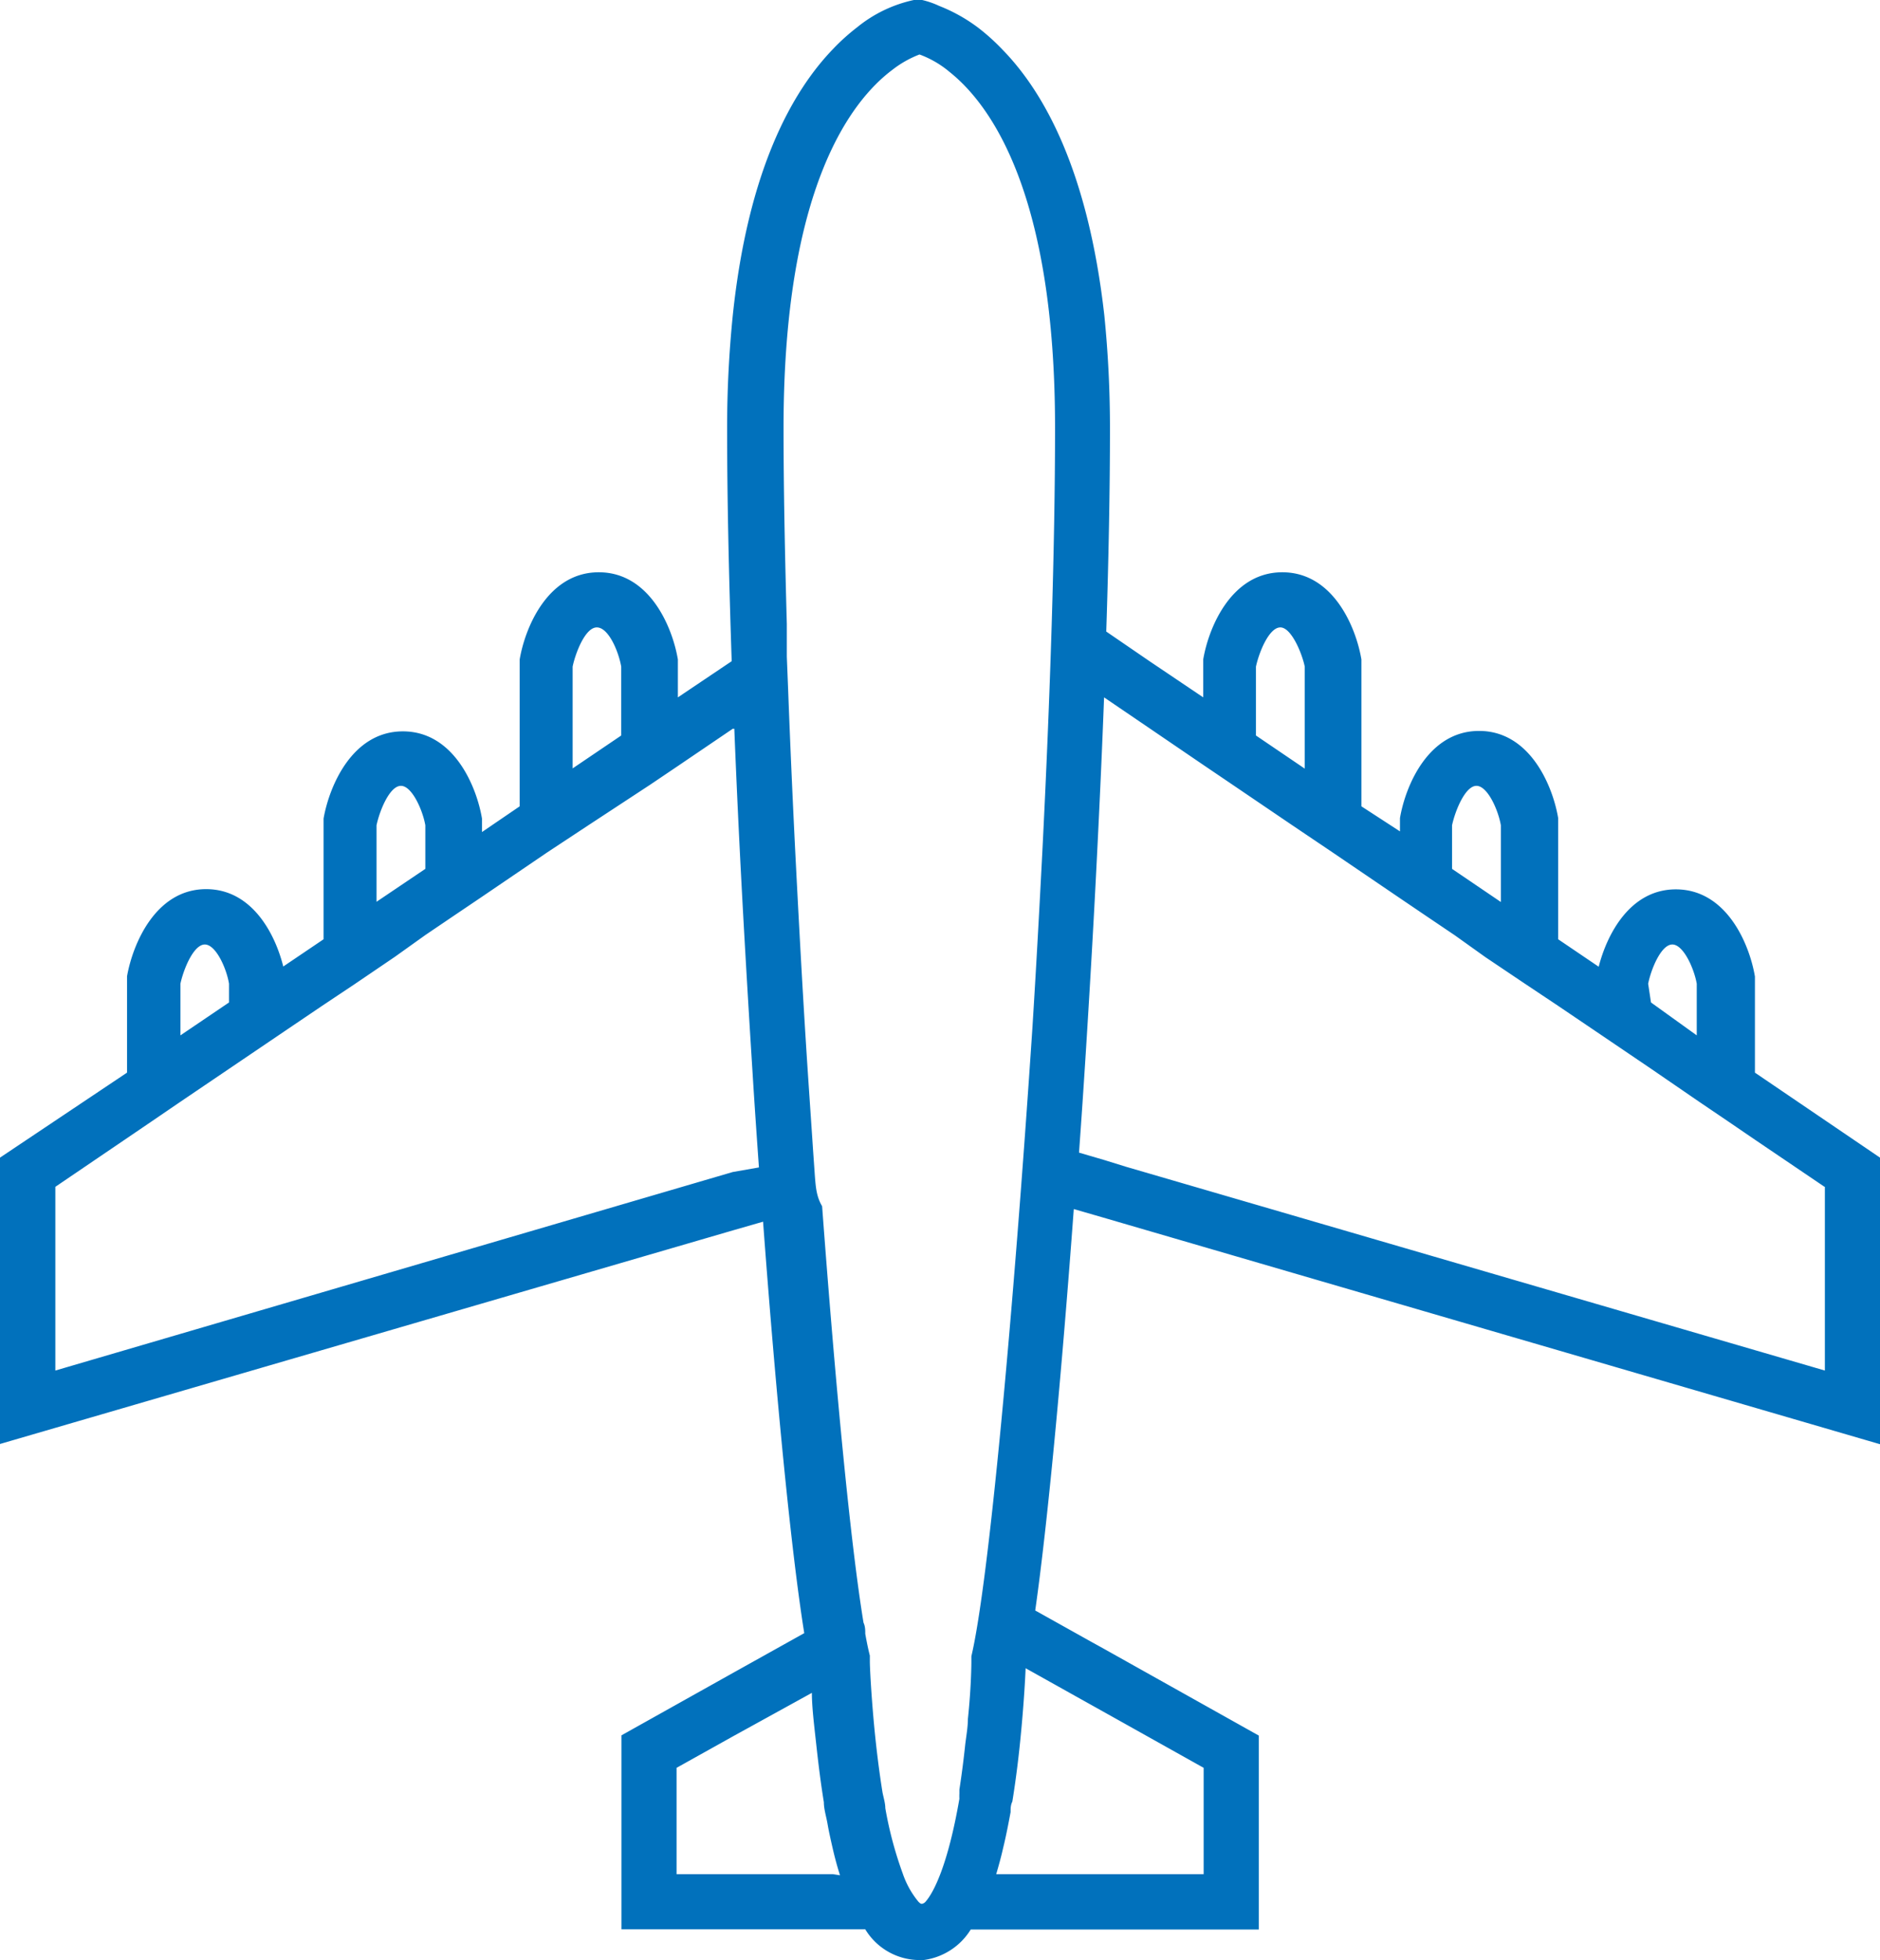 <svg xmlns="http://www.w3.org/2000/svg" viewBox="0 0 86.28 89.94"><defs><style>.cls-1{fill:#0171bc;}</style></defs><title>3Asset 1</title><g id="Layer_2" data-name="Layer 2"><g id="Layer_1-2" data-name="Layer 1"><path class="cls-1" d="M80.54,49.22v-4.3l0-.11c-.25-1.49-1.3-4-3.63-4-2.1,0-3.16,2.06-3.54,3.55L71.51,43.1V37.64l0-.1c-.25-1.49-1.3-4-3.63-4s-3.38,2.52-3.63,4l0,.1v.51L62.48,37V30.37l0-.11c-.25-1.49-1.3-4-3.63-4s-3.38,2.52-3.63,4l0,.11V32l-2.45-1.65-2-1.37c.11-3.37.17-6.53.17-9.29a51.35,51.35,0,0,0-.26-5.23C49.93,7.82,47.91,4.22,46,2.27a9.66,9.66,0,0,0-1.11-1,7.59,7.59,0,0,0-1.79-1A3.93,3.93,0,0,0,42.32,0l-.19,0-.19,0a6.17,6.17,0,0,0-2.6,1.25,9.66,9.66,0,0,0-1.11,1c-1.88,1.95-3.9,5.55-4.6,12.22a51.35,51.35,0,0,0-.26,5.23c0,3.13.08,6.75.21,10.64L31.11,32V30.37l0-.11c-.25-1.49-1.3-4-3.63-4s-3.38,2.52-3.63,4l0,.11V37l-1.73,1.18v-.52l0-.1c-.25-1.49-1.3-4-3.63-4s-3.38,2.52-3.64,4V43.1l-1.85,1.25c-.37-1.49-1.43-3.55-3.54-3.55-2.32,0-3.37,2.52-3.63,4l0,.11v4.31L0,53.12V66.26l33.63-9.8,1.39-.4c.61,8.22,1.31,15.28,1.89,18.88l-3.28,1.83-5.11,2.86v8.9H39.71a2.92,2.92,0,0,0,2.42,1.41h.26a3,3,0,0,0,2.16-1.4H57.77v-8.9l-7.14-4-.58-.32L47.51,73.9c.56-3.92,1.2-10.69,1.77-18.42l1.35.39.89.26L86.28,66.27V53.12Zm3.21,5.24v8.43L51.68,53.54l-1-.31-1.16-.34c.11-1.5.21-3,.31-4.57.17-2.7.33-5.43.47-8.15s.27-5.52.37-8.17h0l2,1.36,2.54,1.73,1.27.86,2.83,1.92,1.87,1.26,3.06,2.08,1.27.86,1.26.85,1.4,1L70,45.15l1.5,1,1.73,1.17,1.27.86,1.27.86L78,50.57l1.27.86,1.26.86,3.19,2.16ZM55.24,81.68V86H45.72c.11-.38.22-.77.31-1.17.14-.57.25-1.14.35-1.68,0-.17,0-.32.08-.48.18-1.11.31-2.21.4-3.18.13-1.36.19-2.46.21-2.94l2.7,1.51.86.48,4.61,2.58v.56ZM38.23,86H31.05V81.12l2.58-1.44,3.63-2c0,.64.1,1.45.2,2.36s.2,1.74.35,2.66c0,.32.11.65.17,1s.16.79.25,1.18.2.79.32,1.17ZM37.4,54l-.09-1.29c-.1-1.52-.21-3.07-.31-4.64-.17-2.69-.32-5.44-.46-8.15s-.27-5.61-.37-8.29l-.06-1.5c0-.5,0-1,0-1.5-.09-3.24-.15-6.28-.15-9,0-11,3.09-15,5-16.43a4.78,4.78,0,0,1,1.24-.7,4.61,4.61,0,0,1,1.39.81c1.9,1.52,4.83,5.6,4.83,16.32,0,5.4-.22,12.28-.58,19.39-.14,2.71-.29,5.46-.46,8.16C46.5,60.38,45.38,72.61,44.58,76l0,.13v.13s0,1.11-.16,2.62c0,.36-.07.75-.12,1.15-.07.67-.16,1.38-.27,2.09l0,.18a2.4,2.4,0,0,0,0,.24c-.53,3.07-1.19,4.31-1.55,4.72h0l0,0,0,0a.29.29,0,0,1-.16.1l-.05,0a.47.47,0,0,1-.14-.12,4.11,4.11,0,0,1-.7-1.27,17.47,17.47,0,0,1-.8-3c0-.23-.08-.47-.13-.73-.16-1-.28-2-.37-2.92-.15-1.58-.21-2.82-.21-3.09a.18.18,0,0,1,0,0v-.13l0-.13c-.07-.27-.14-.61-.21-1,0-.16,0-.34-.08-.51-.59-3.58-1.28-10.76-1.9-19.11C37.47,54.91,37.44,54.48,37.4,54Zm-3.77-.22L2.54,62.89V54.46h0l3.18-2.16L7,51.43l1.26-.86,2.23-1.51,1.27-.86,1.27-.86,1.73-1.17,1.5-1,1.87-1.27,1.4-1,1.27-.86,1.26-.85,3.06-2.08L27,37.87,29.85,36l1.26-.85,2.52-1.71.07,0c.1,2.5.22,5.08.36,7.67s.31,5.46.48,8.15c.09,1.46.19,2.9.29,4.31ZM8.28,45.14c.15-.69.61-1.8,1.12-1.8s1,1.11,1.11,1.8V46L8.28,47.51Zm9-7.27c.15-.7.61-1.81,1.12-1.81s1,1.12,1.12,1.81v2l-2.24,1.51Zm9-7.28c.12-.59.57-1.8,1.11-1.8s1,1.11,1.12,1.8v3.16l-2.23,1.51Zm31.36,0c.15-.69.61-1.8,1.12-1.8s1,1.21,1.12,1.8v4.68l-2.24-1.52Zm9,7.28c.15-.69.61-1.81,1.12-1.81s1,1.11,1.12,1.81v3.52l-2.24-1.52Zm9,7.27c.14-.69.6-1.8,1.11-1.8s1,1.11,1.12,1.8v2.37L75.77,46Z"/></g></g></svg>